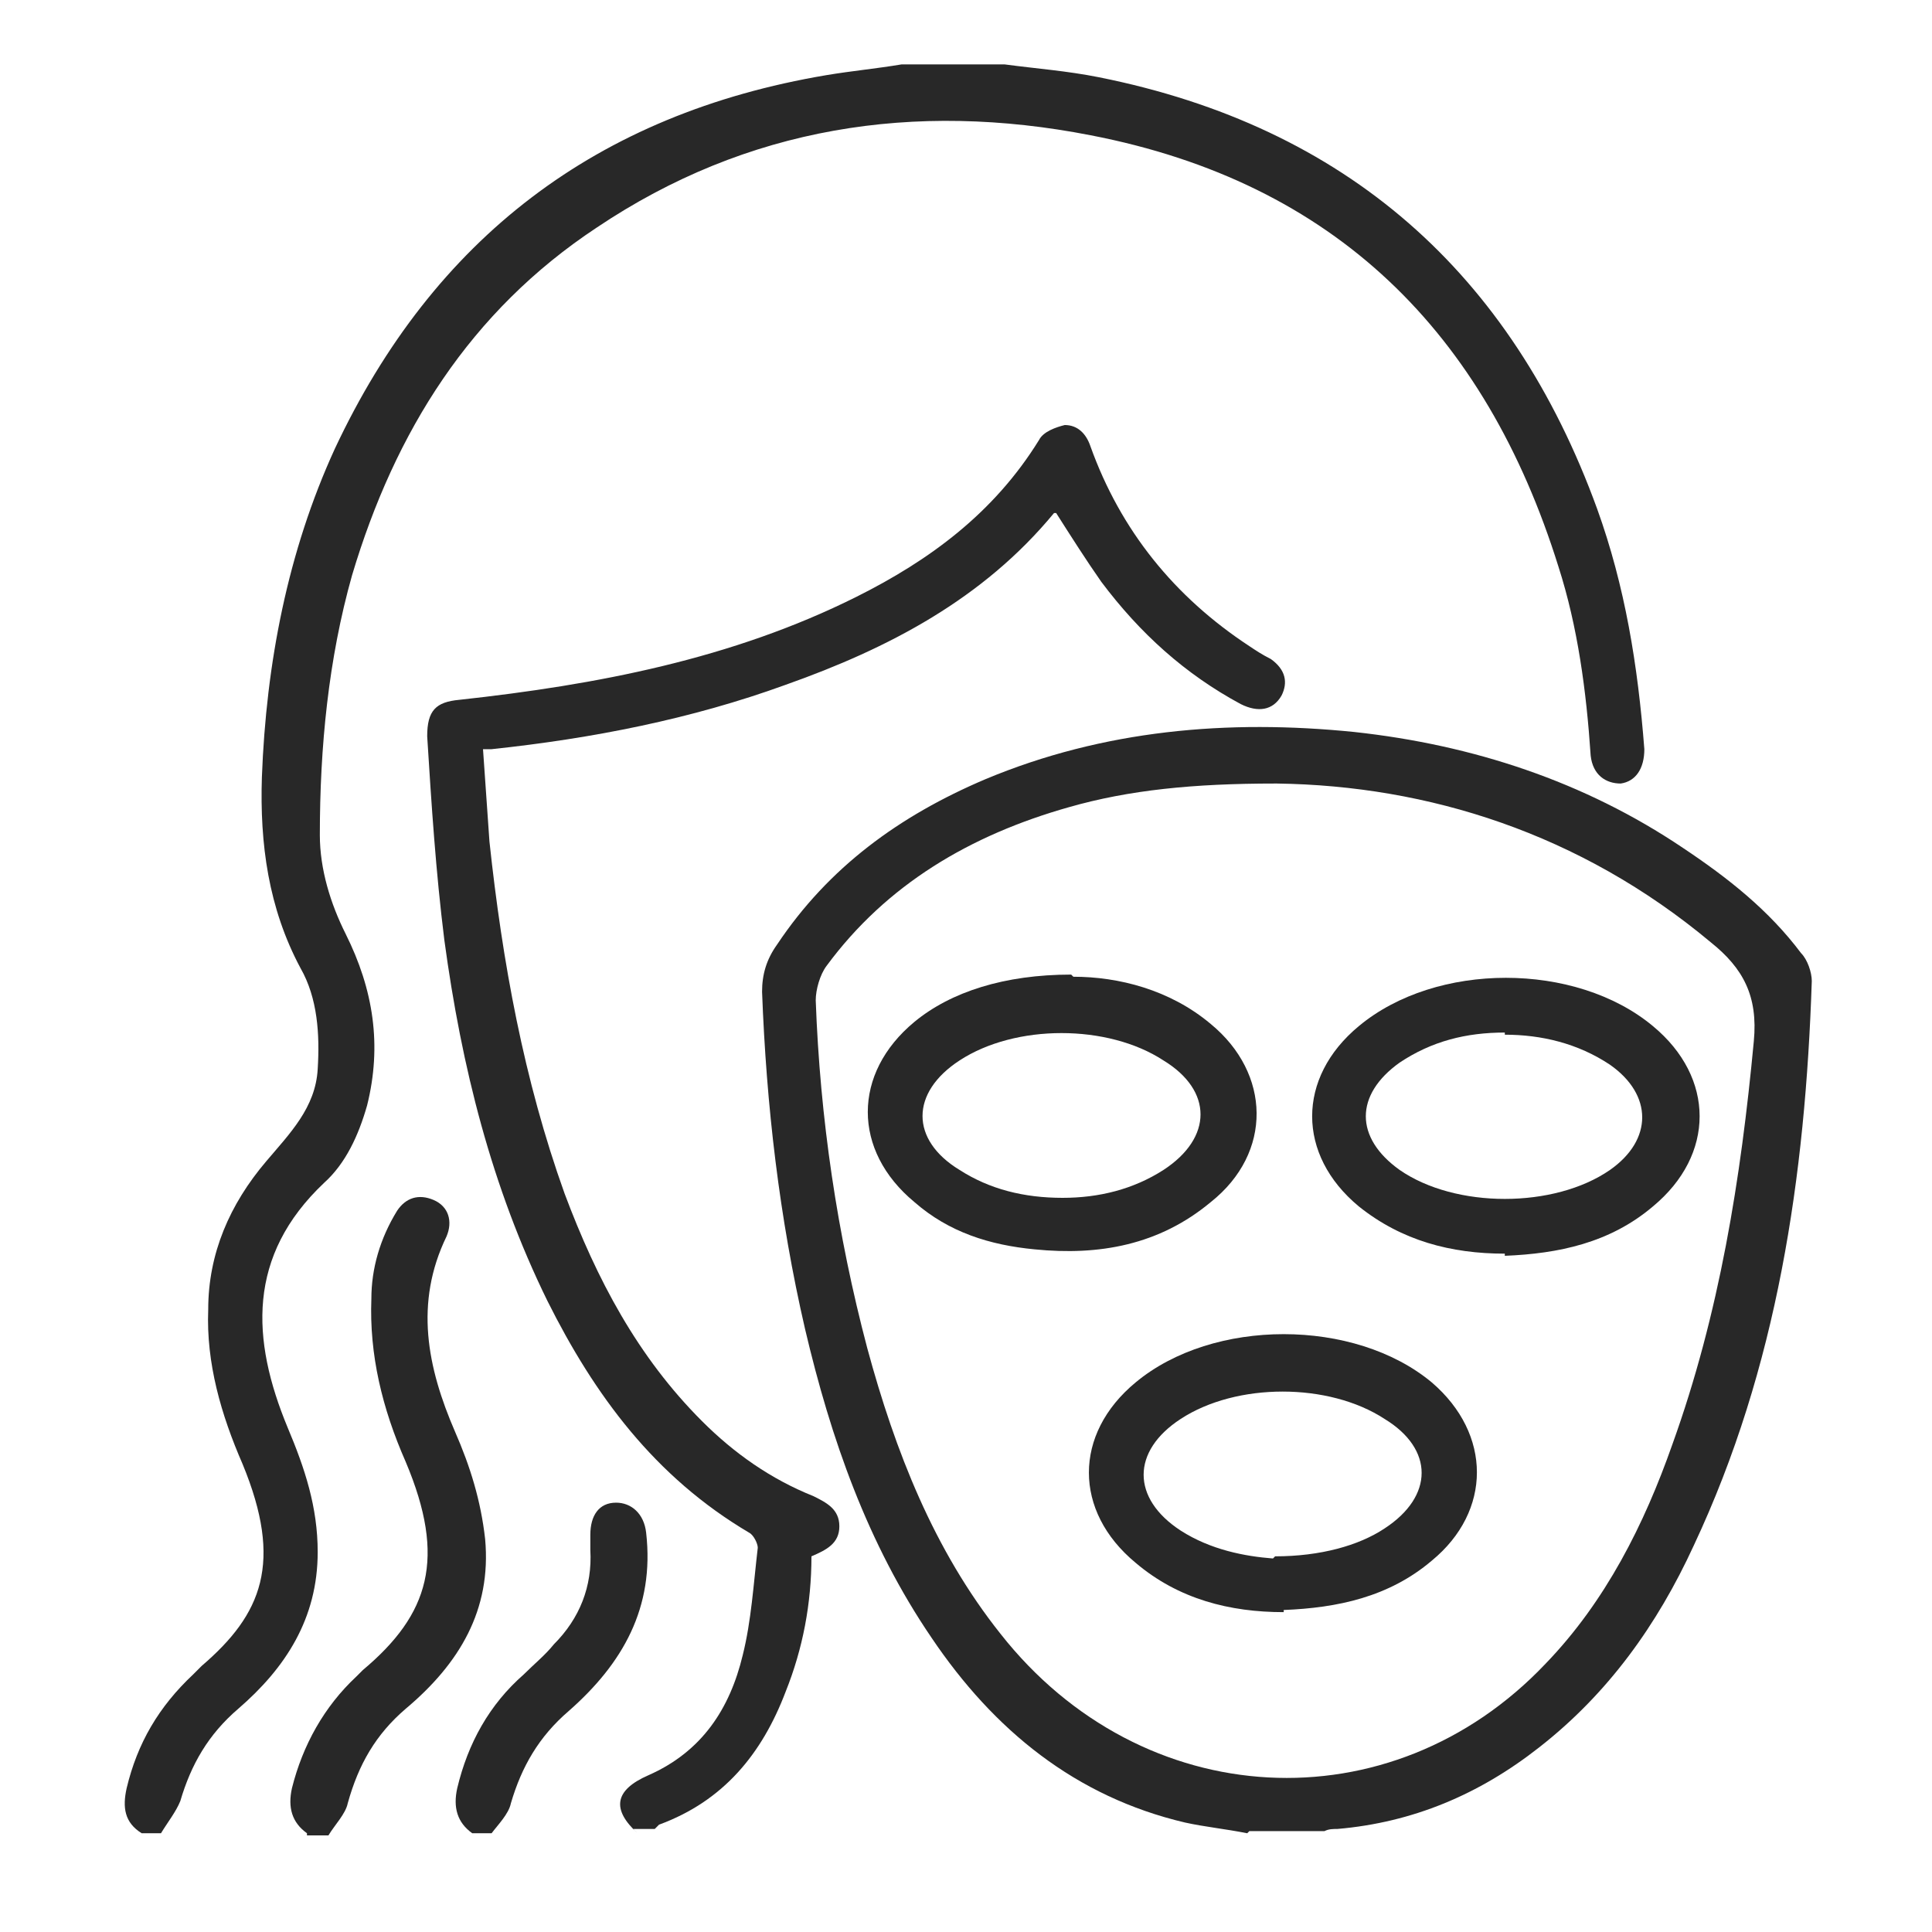 <?xml version="1.0" encoding="UTF-8"?>
<svg xmlns="http://www.w3.org/2000/svg" version="1.1" viewBox="0 0 90 90">
  <defs>
    <style>
      .cls-1 {
        fill: #282828;
      }
    </style>
  </defs>
  <!-- Generator: Adobe Illustrator 28.7.9, SVG Export Plug-In . SVG Version: 1.2.0 Build 218)  -->
  <g>
    <g id="Layer_1">
      <g>
        <path class="cls-1" d="M58.1,85.4c-1-.2-2-.3-2.9-.5-5.1-1.2-8.9-4.3-11.8-8.6-3-4.4-4.7-9.3-5.9-14.4-1.2-5.2-1.8-10.4-2-15.7,0-.8.2-1.5.7-2.2,2.4-3.6,5.7-6,9.7-7.7,5.5-2.3,11.3-2.8,17.2-2.2,5.5.6,10.7,2.3,15.3,5.4,2.1,1.4,4,2.9,5.5,4.9.3.3.5.9.5,1.3-.3,9.1-1.6,18-5.5,26.3-1.7,3.7-4,6.9-7.2,9.4-2.8,2.2-5.9,3.5-9.4,3.8-.2,0-.4,0-.6.1h-3.5ZM59.4,36.5c-3.8,0-6.8.3-9.6,1.1-4.6,1.3-8.5,3.6-11.3,7.4-.3.4-.5,1.1-.5,1.6.2,5.5,1,10.9,2.4,16.2,1.3,4.8,3.1,9.4,6.2,13.3,6.6,8.4,18.2,9,25.4,1.4,2.8-2.9,4.6-6.5,5.9-10.2,2.2-6.1,3.2-12.4,3.8-18.8.2-2.1-.5-3.4-2-4.6-6.1-5.1-13.2-7.3-20.2-7.4Z"/>
        <path class="cls-1" d="M6.6,85.4c-.8-.5-.9-1.2-.7-2.1.5-2.1,1.5-3.8,3.1-5.3.1-.1.3-.3.4-.4,2.8-2.4,3.8-4.8,1.9-9.4-1-2.3-1.7-4.7-1.6-7.2,0-2.6,1-4.9,2.7-6.9,1.1-1.3,2.3-2.5,2.4-4.3.1-1.6,0-3.3-.8-4.7-1.5-2.8-1.9-5.8-1.8-8.9.2-5.3,1.2-10.5,3.4-15.3,4.6-9.8,12.2-15.6,22.9-17.4,1.2-.2,2.3-.3,3.5-.5,1.6,0,3.2,0,4.8,0,1.5.2,2.9.3,4.4.6,11.5,2.3,19.2,9.1,23.2,20.1,1.3,3.6,1.9,7.3,2.2,11.2,0,.9-.4,1.5-1.1,1.6-.7,0-1.3-.4-1.4-1.3-.2-3-.6-6-1.5-8.8-3.4-10.9-10.4-17.9-21.8-20.1-8.2-1.6-16-.4-23,4.3-5.9,3.9-9.4,9.5-11.4,16.2-1.1,3.9-1.5,8-1.5,12.1,0,1.6.5,3.2,1.2,4.6,1.3,2.6,1.7,5.2,1,8-.4,1.4-1,2.7-2,3.6-3.6,3.4-3.4,7.3-1.7,11.4.8,1.9,1.4,3.7,1.4,5.8,0,3.1-1.5,5.4-3.7,7.3-1.4,1.2-2.2,2.6-2.7,4.3-.2.5-.6,1-.9,1.5h-1Z"/>
        <path class="cls-1" d="M29.7,85.4c-1.2-1.1-1.1-2,.5-2.7,2.5-1.1,3.8-3.1,4.4-5.6.4-1.6.5-3.3.7-5,0-.2-.2-.6-.4-.7-4.4-2.6-7.2-6.4-9.4-10.8-2.6-5.3-4-10.9-4.8-16.8-.4-3.2-.6-6.3-.8-9.5,0-1.2.4-1.6,1.5-1.7,6.4-.7,12.7-1.9,18.5-4.8,3.4-1.7,6.4-3.9,8.5-7.3.2-.4.8-.6,1.2-.7.6,0,1,.4,1.2,1,1.4,3.9,3.9,7,7.4,9.3.3.2.6.4,1,.6.7.5.8,1.1.5,1.7-.4.7-1.1.8-1.9.4-2.6-1.4-4.7-3.3-6.5-5.7-.7-1-1.4-2.1-2.1-3.2,0,0-.1,0-.1,0-3.3,4-7.7,6.3-12.5,8-4.4,1.6-9,2.5-13.7,3-.1,0-.2,0-.4,0,.1,1.4.2,2.9.3,4.3.6,5.6,1.6,11.1,3.5,16.4,1.5,4,3.4,7.6,6.4,10.6,1.5,1.5,3.2,2.7,5.2,3.5.6.3,1.2.6,1.2,1.4,0,.8-.6,1.1-1.3,1.4,0,2.2-.4,4.3-1.2,6.3-1.1,2.9-2.9,5.1-5.9,6.2,0,0-.1.1-.2.2h-1Z"/>
        <path class="cls-1" d="M14.3,85.4c-.7-.5-.9-1.2-.7-2.1.5-2,1.5-3.8,3-5.2,0,0,.2-.2.3-.3,3.1-2.6,3.9-5.2,2-9.7-1.1-2.5-1.7-5-1.6-7.6,0-1.4.4-2.8,1.2-4.1.4-.6,1-.8,1.7-.5.7.3.9,1,.6,1.7-1.5,3.1-.9,6.1.4,9.1.7,1.6,1.2,3.2,1.4,5,.3,3.3-1.2,5.8-3.7,7.9-1.4,1.2-2.2,2.6-2.7,4.4-.1.5-.6,1-.9,1.5h-1Z"/>
        <path class="cls-1" d="M22,85.4c-.7-.5-.9-1.2-.7-2.1.5-2.1,1.5-3.9,3.1-5.3.5-.5,1-.9,1.4-1.4,1.2-1.2,1.8-2.7,1.7-4.4,0-.2,0-.5,0-.7,0-.9.4-1.5,1.2-1.5.7,0,1.3.5,1.4,1.4.4,3.5-1.1,6.1-3.6,8.3-1.4,1.2-2.2,2.6-2.7,4.3-.1.5-.6,1-.9,1.4h-1Z"/>
        <path class="cls-1" d="M50,45.5c2.1,0,4.5.6,6.4,2.2,2.8,2.3,2.9,6,0,8.3-2.4,2-5.2,2.5-8.2,2.2-2.1-.2-4-.8-5.6-2.2-2.9-2.4-2.9-6,0-8.4,1.7-1.4,4.2-2.2,7.3-2.2ZM49.5,55.8c1.7,0,3.3-.4,4.7-1.3,2.3-1.5,2.3-3.7,0-5.1-2.6-1.7-6.9-1.7-9.5,0-2.3,1.5-2.3,3.7,0,5.1,1.4.9,3,1.3,4.8,1.3Z"/>
        <path class="cls-1" d="M70.1,58.4c-2.5,0-4.8-.6-6.8-2.2-2.9-2.4-2.9-6,0-8.4,3.6-3,10.1-3,13.7,0,2.9,2.4,2.9,6,0,8.4-2,1.7-4.4,2.2-6.9,2.3ZM70.1,48.1c-1.8,0-3.4.4-4.9,1.4-2.1,1.5-2.1,3.5,0,5,2.6,1.8,7.2,1.8,9.8,0,2-1.4,2-3.5,0-4.9-1.5-1-3.2-1.4-4.9-1.4Z"/>
        <path class="cls-1" d="M59.8,75.1c-2.5,0-4.9-.6-6.9-2.3-2.9-2.4-2.9-6,0-8.4,3.6-3,10.2-3,13.8,0,2.8,2.4,2.8,6,0,8.3-2,1.7-4.4,2.2-6.9,2.3ZM59.4,72.5c2.1,0,3.9-.5,5.1-1.3,2.3-1.5,2.3-3.7,0-5.1-2.6-1.7-6.9-1.7-9.5,0-2.3,1.5-2.3,3.7,0,5.2,1.4.9,3,1.2,4.3,1.3Z"/>
      </g>
    </g>
  </g>
</svg>